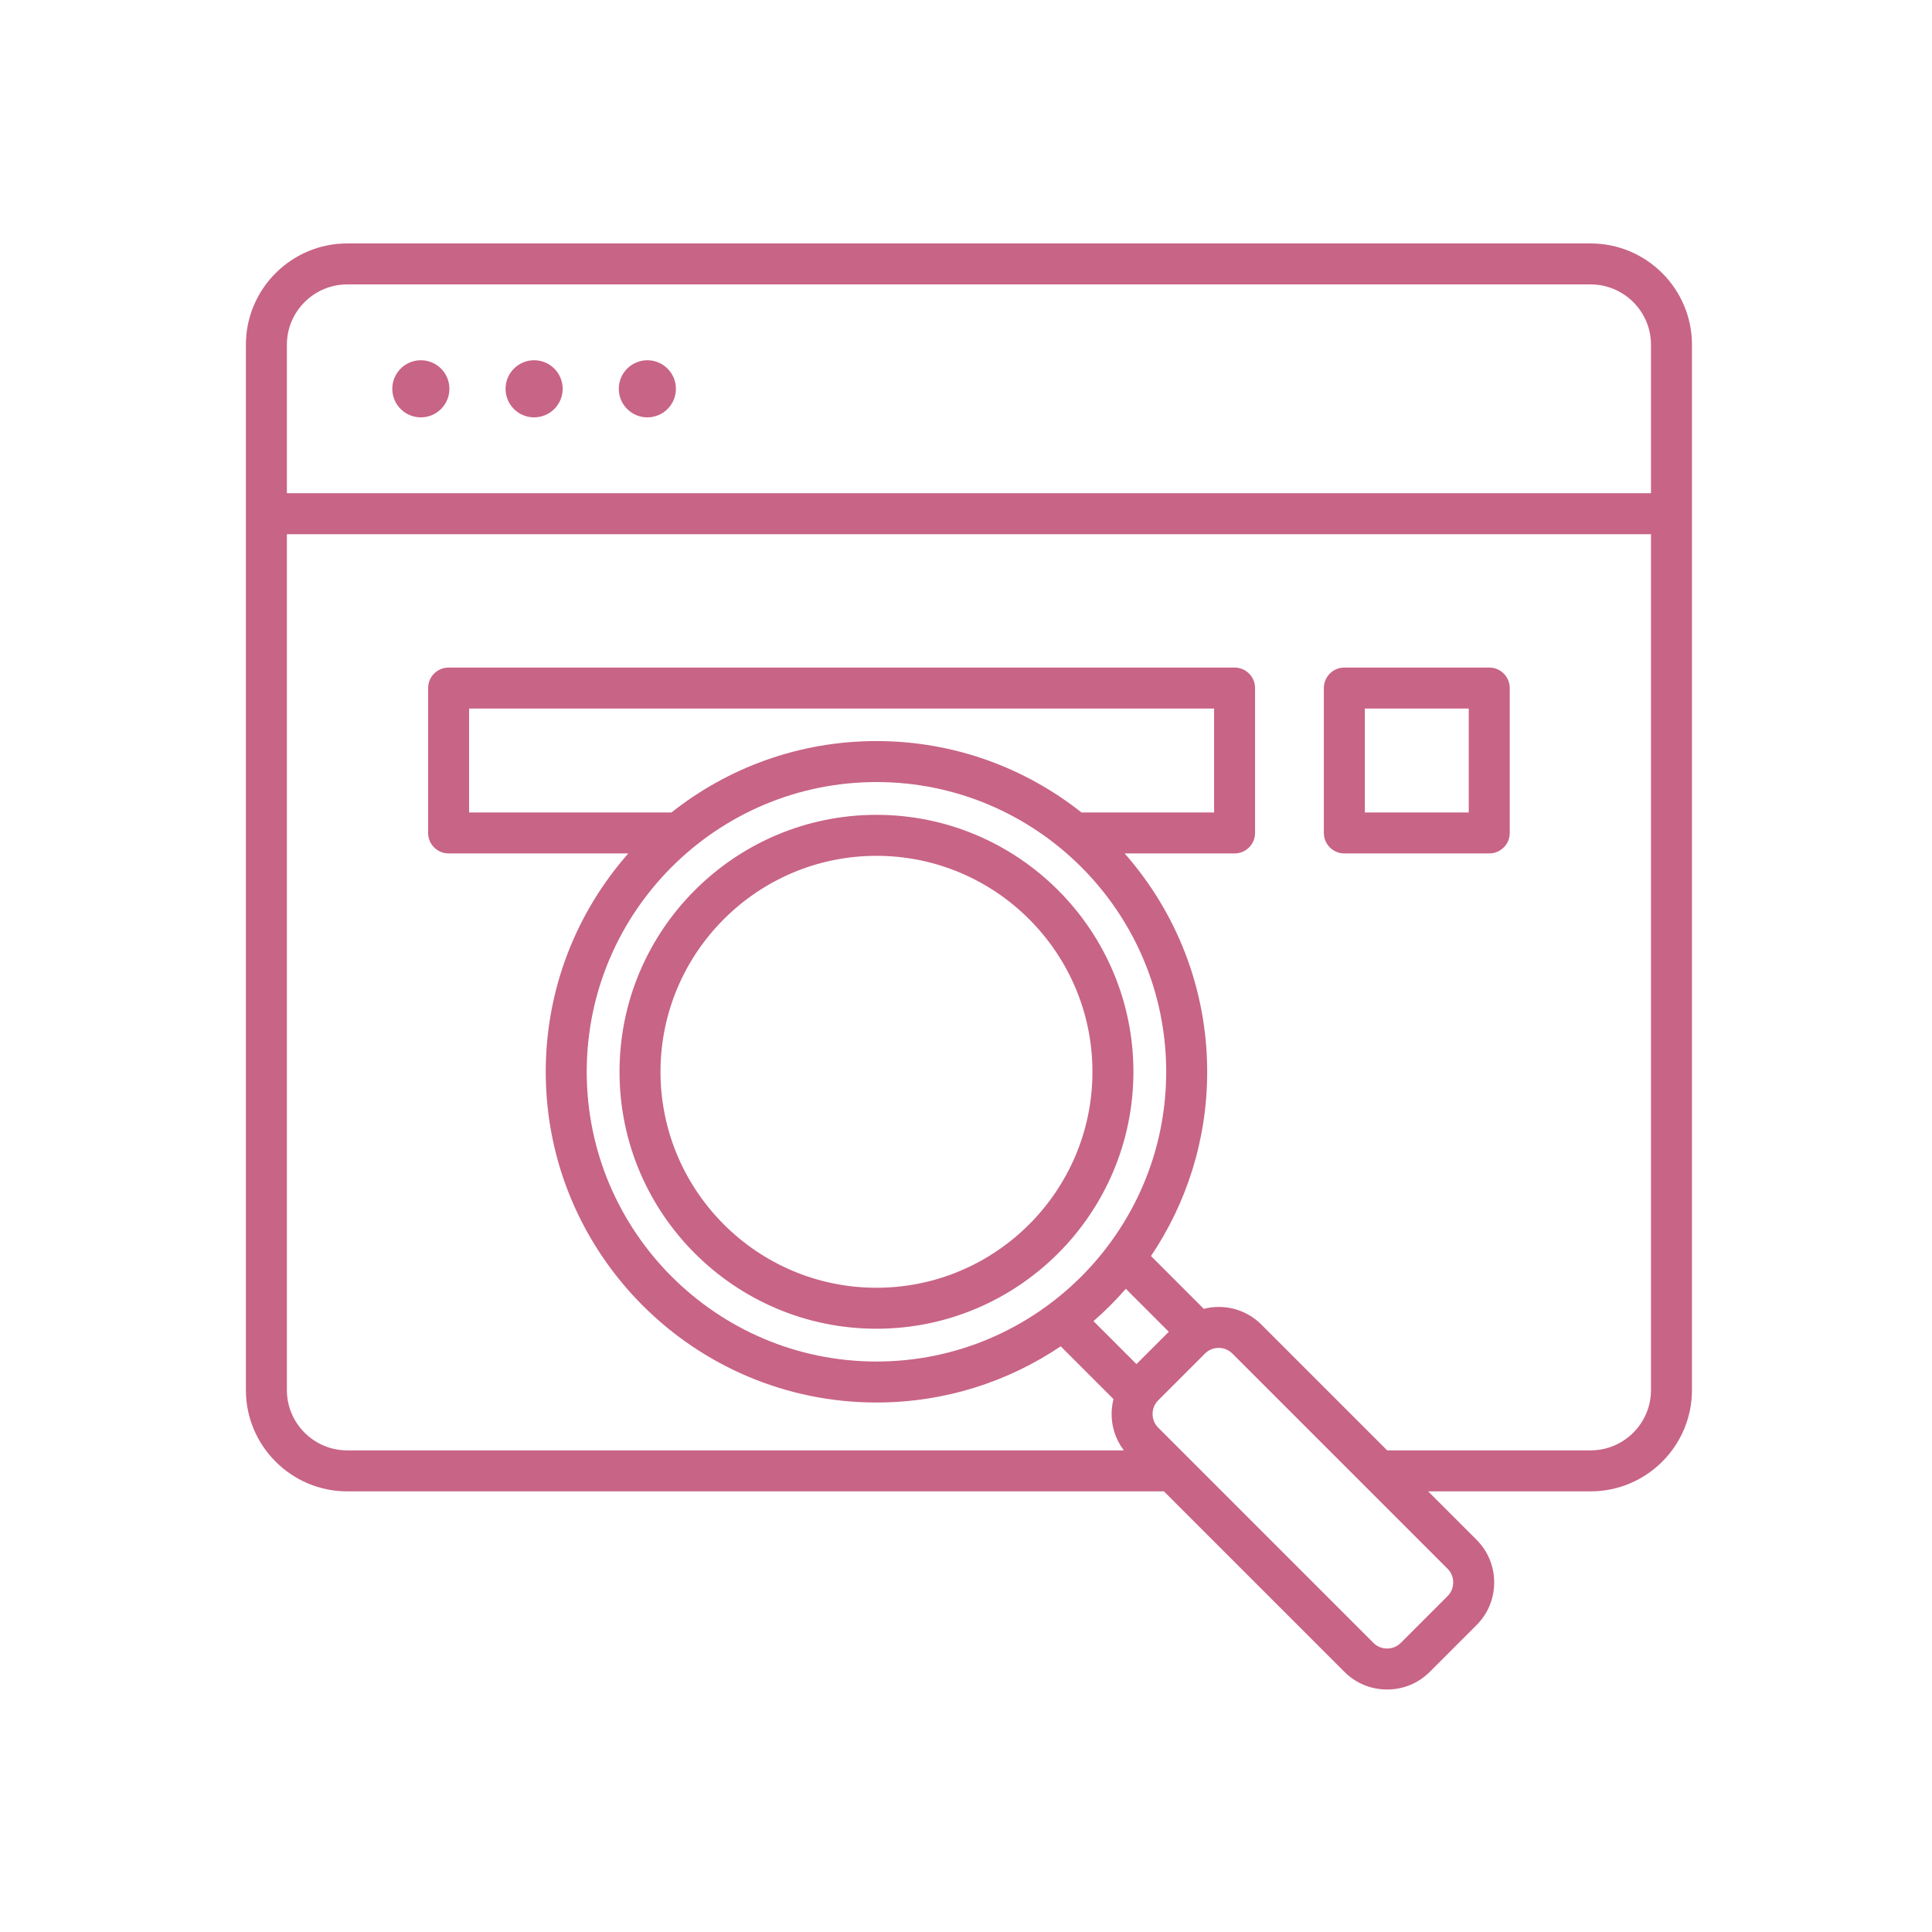 <?xml version="1.0" encoding="UTF-8"?>
<svg xmlns="http://www.w3.org/2000/svg" width="80" height="80" viewBox="0 0 80 80" fill="none">
  <g clip-path="url(#clip0_6119_1879)">
    <path d="M65.864 10.08H14.378C12.064 10.08 10.182 11.962 10.182 14.276V57.558C10.182 59.871 12.064 61.754 14.378 61.754H48.196L55.672 69.23C56.142 69.7 56.769 69.959 57.437 69.959C58.105 69.959 58.732 69.7 59.202 69.23L61.142 67.29C61.612 66.82 61.871 66.193 61.871 65.525C61.871 64.857 61.612 64.23 61.142 63.76L59.136 61.754H65.865C68.178 61.754 70.061 59.871 70.061 57.557V14.276C70.06 11.962 68.178 10.08 65.864 10.08ZM14.378 11.777H65.864C67.242 11.777 68.364 12.898 68.364 14.276V20.423H11.879V14.276C11.879 12.898 13 11.777 14.378 11.777ZM44.781 33.642C42.446 31.792 39.496 30.686 36.293 30.686C33.089 30.686 30.14 31.792 27.804 33.642H19.424V29.339H50.273V33.642H44.781ZM36.293 32.383C42.908 32.383 48.29 37.765 48.29 44.381C48.29 50.996 42.908 56.378 36.293 56.378C29.677 56.378 24.295 50.996 24.295 44.381C24.295 37.765 29.677 32.383 36.293 32.383ZM46.618 53.367L48.397 55.146L47.058 56.485L45.279 54.706C45.755 54.291 46.203 53.843 46.618 53.367ZM60.174 65.525C60.174 65.74 60.092 65.94 59.942 66.09L58.002 68.03C57.853 68.18 57.652 68.262 57.437 68.262C57.222 68.262 57.022 68.18 56.872 68.03L47.958 59.115C47.808 58.966 47.726 58.765 47.726 58.551C47.726 58.336 47.808 58.135 47.958 57.986L49.898 56.046C50.047 55.896 50.248 55.813 50.463 55.813C50.678 55.813 50.878 55.896 51.028 56.046L59.942 64.96C60.092 65.109 60.174 65.31 60.174 65.525ZM65.864 60.057H57.439L52.228 54.846C51.758 54.376 51.131 54.117 50.463 54.117C50.252 54.117 50.045 54.145 49.846 54.196L47.66 52.009C49.129 49.828 49.987 47.203 49.987 44.381C49.987 40.919 48.695 37.753 46.569 35.339H51.121C51.59 35.339 51.969 34.959 51.969 34.49V28.491C51.969 28.022 51.59 27.642 51.121 27.642H18.576C18.107 27.642 17.727 28.022 17.727 28.491V34.49C17.727 34.959 18.107 35.339 18.576 35.339H26.017C23.89 37.753 22.598 40.919 22.598 44.381C22.598 51.932 28.742 58.075 36.293 58.075C39.115 58.075 41.74 57.217 43.922 55.748L46.108 57.934C46.057 58.133 46.029 58.339 46.029 58.55C46.029 59.103 46.208 59.626 46.536 60.057H14.378C13 60.057 11.879 58.936 11.879 57.558V22.12H68.364V57.558C68.364 58.936 67.242 60.057 65.864 60.057ZM16.244 16.1C16.244 15.447 16.774 14.917 17.427 14.917C18.08 14.917 18.609 15.447 18.609 16.1C18.609 16.753 18.08 17.282 17.427 17.282C16.774 17.282 16.244 16.753 16.244 16.1ZM20.934 16.1C20.934 15.447 21.463 14.917 22.116 14.917C22.769 14.917 23.299 15.447 23.299 16.1C23.299 16.753 22.769 17.282 22.116 17.282C21.463 17.282 20.934 16.753 20.934 16.1ZM25.623 16.1C25.623 15.447 26.153 14.917 26.806 14.917C27.459 14.917 27.988 15.447 27.988 16.1C27.988 16.753 27.459 17.282 26.806 17.282C26.153 17.282 25.623 16.753 25.623 16.1ZM61.666 27.642H55.666C55.198 27.642 54.818 28.022 54.818 28.491V34.491C54.818 34.959 55.198 35.339 55.666 35.339H61.666C62.135 35.339 62.515 34.959 62.515 34.491V28.491C62.515 28.022 62.135 27.642 61.666 27.642ZM60.818 33.642H56.515V29.339H60.818V33.642ZM36.293 55.02C42.16 55.02 46.932 50.248 46.932 44.381C46.932 38.514 42.16 33.741 36.293 33.741C30.426 33.741 25.653 38.514 25.653 44.381C25.653 50.248 30.426 55.02 36.293 55.02ZM36.293 35.438C41.224 35.438 45.236 39.45 45.236 44.381C45.236 49.312 41.224 53.323 36.293 53.323C31.362 53.323 27.35 49.312 27.35 44.381C27.35 39.45 31.362 35.438 36.293 35.438Z" fill="#C86485"></path>
  </g>
  <defs>
    <clipPath id="clip0_6119_1879">
      <rect width="60" height="60" fill="white" transform="translate(10.102 10)"></rect>
    </clipPath>
  </defs>
</svg>
